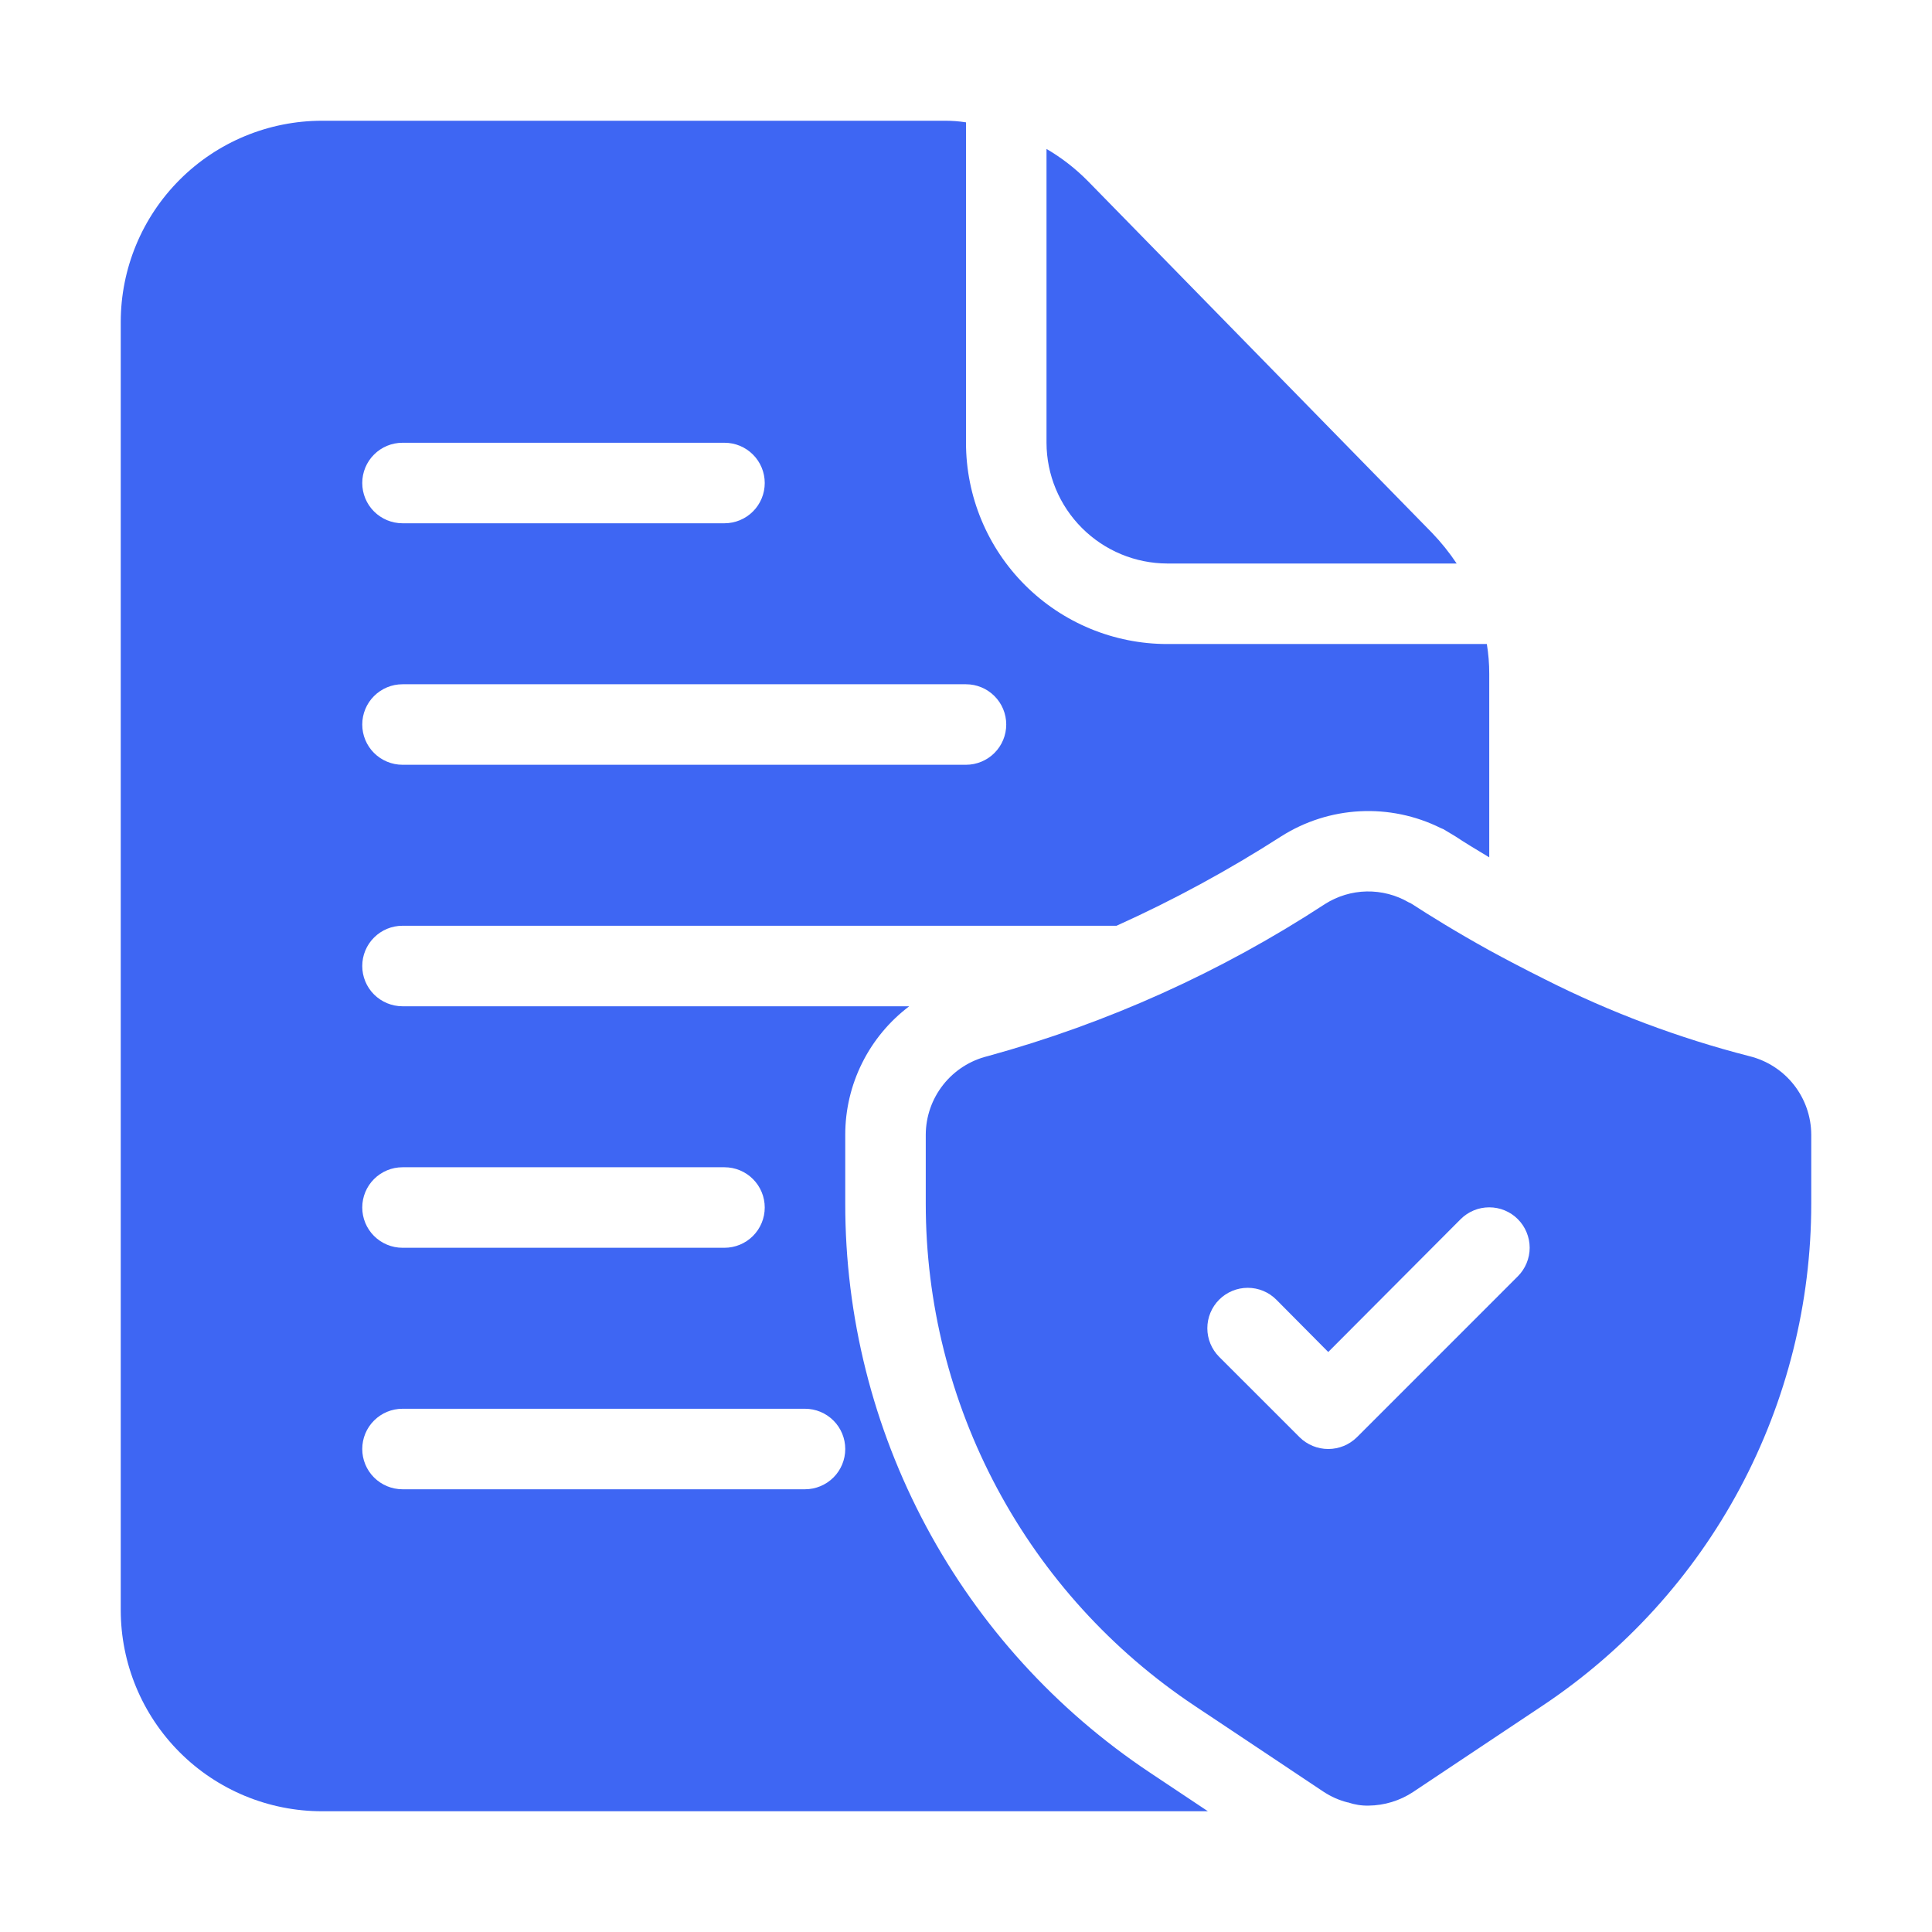 <svg width="58" height="58" viewBox="0 0 58 58" fill="none" xmlns="http://www.w3.org/2000/svg">
<path d="M52.514 31.706C50.391 31.161 48.333 30.388 46.376 29.398C45.772 29.096 45.216 28.806 44.708 28.528C43.706 27.973 42.908 27.477 42.388 27.139C42.359 27.118 42.326 27.102 42.292 27.09C41.909 26.867 41.472 26.754 41.028 26.762C40.585 26.771 40.153 26.901 39.778 27.139C36.661 29.178 33.245 30.719 29.653 31.706C29.124 31.835 28.653 32.137 28.316 32.564C27.979 32.991 27.794 33.518 27.792 34.063V36.129C27.791 39.113 28.527 42.051 29.935 44.682C31.343 47.313 33.38 49.555 35.863 51.209L36.987 51.958L39.742 53.795C39.961 53.938 40.202 54.045 40.455 54.109H40.467C40.665 54.177 40.874 54.21 41.083 54.206C41.561 54.201 42.027 54.059 42.425 53.795L46.303 51.209C48.787 49.555 50.824 47.313 52.232 44.682C53.64 42.051 54.376 39.113 54.375 36.129V34.063C54.373 33.518 54.188 32.991 53.851 32.564C53.514 32.137 53.043 31.835 52.514 31.706ZM45.566 38.316L40.733 43.149C40.504 43.374 40.196 43.5 39.875 43.5C39.554 43.5 39.246 43.374 39.017 43.149L36.6 40.733C36.373 40.505 36.245 40.197 36.245 39.875C36.245 39.553 36.373 39.244 36.6 39.017C36.828 38.789 37.137 38.661 37.458 38.661C37.78 38.661 38.089 38.789 38.316 39.017L39.875 40.588L43.85 36.6C43.963 36.487 44.097 36.398 44.244 36.337C44.391 36.276 44.549 36.245 44.708 36.245C44.868 36.245 45.026 36.276 45.173 36.337C45.32 36.398 45.454 36.487 45.566 36.6C45.679 36.713 45.768 36.846 45.829 36.994C45.89 37.141 45.922 37.299 45.922 37.458C45.922 37.617 45.89 37.775 45.829 37.922C45.768 38.069 45.679 38.203 45.566 38.316Z" fill="#3E66F3"/>
<path d="M42.992 15.998L32.661 5.438C32.29 5.062 31.872 4.737 31.417 4.471V13.292C31.419 14.252 31.802 15.173 32.482 15.852C33.161 16.531 34.081 16.914 35.042 16.917H43.73C43.512 16.59 43.265 16.282 42.992 15.998ZM44.636 19.334H35.042C33.439 19.334 31.903 18.697 30.77 17.564C29.637 16.431 29 14.894 29 13.292V3.673C28.784 3.639 28.566 3.623 28.348 3.625H9.667C8.064 3.625 6.528 4.262 5.395 5.395C4.262 6.528 3.625 8.064 3.625 9.667V48.334C3.625 49.936 4.262 51.473 5.395 52.606C6.528 53.739 8.064 54.375 9.667 54.375H36.262L34.522 53.215C31.707 51.342 29.398 48.802 27.802 45.821C26.206 42.84 25.372 39.511 25.375 36.129V34.063C25.375 33.316 25.549 32.579 25.883 31.91C26.216 31.241 26.7 30.659 27.296 30.209H12.083C11.763 30.209 11.456 30.081 11.229 29.855C11.002 29.628 10.875 29.321 10.875 29C10.875 28.68 11.002 28.372 11.229 28.146C11.456 27.919 11.763 27.792 12.083 27.792H33.519C35.23 27.02 36.882 26.124 38.461 25.109C39.17 24.659 39.982 24.399 40.821 24.355C41.659 24.311 42.494 24.483 43.246 24.856L43.331 24.892L43.693 25.109C43.947 25.279 44.285 25.484 44.708 25.738V20.228C44.709 19.928 44.684 19.629 44.636 19.334ZM25.375 43.5C25.375 43.821 25.248 44.128 25.021 44.355C24.794 44.581 24.487 44.709 24.167 44.709H12.083C11.763 44.709 11.456 44.581 11.229 44.355C11.002 44.128 10.875 43.821 10.875 43.5C10.875 43.18 11.002 42.872 11.229 42.646C11.456 42.419 11.763 42.292 12.083 42.292H24.167C24.487 42.292 24.794 42.419 25.021 42.646C25.248 42.872 25.375 43.18 25.375 43.5ZM12.083 35.042H21.75C22.07 35.042 22.378 35.169 22.604 35.396C22.831 35.622 22.958 35.93 22.958 36.25C22.958 36.571 22.831 36.878 22.604 37.105C22.378 37.331 22.07 37.459 21.75 37.459H12.083C11.763 37.459 11.456 37.331 11.229 37.105C11.002 36.878 10.875 36.571 10.875 36.25C10.875 35.93 11.002 35.622 11.229 35.396C11.456 35.169 11.763 35.042 12.083 35.042ZM12.083 13.292H21.75C22.07 13.292 22.378 13.419 22.604 13.646C22.831 13.872 22.958 14.18 22.958 14.5C22.958 14.821 22.831 15.128 22.604 15.355C22.378 15.581 22.07 15.709 21.75 15.709H12.083C11.763 15.709 11.456 15.581 11.229 15.355C11.002 15.128 10.875 14.821 10.875 14.5C10.875 14.18 11.002 13.872 11.229 13.646C11.456 13.419 11.763 13.292 12.083 13.292ZM29 22.959H12.083C11.763 22.959 11.456 22.831 11.229 22.605C11.002 22.378 10.875 22.071 10.875 21.75C10.875 21.43 11.002 21.122 11.229 20.896C11.456 20.669 11.763 20.542 12.083 20.542H29C29.32 20.542 29.628 20.669 29.854 20.896C30.081 21.122 30.208 21.43 30.208 21.75C30.208 22.071 30.081 22.378 29.854 22.605C29.628 22.831 29.32 22.959 29 22.959Z" fill="#3E66F3"/>
</svg>
